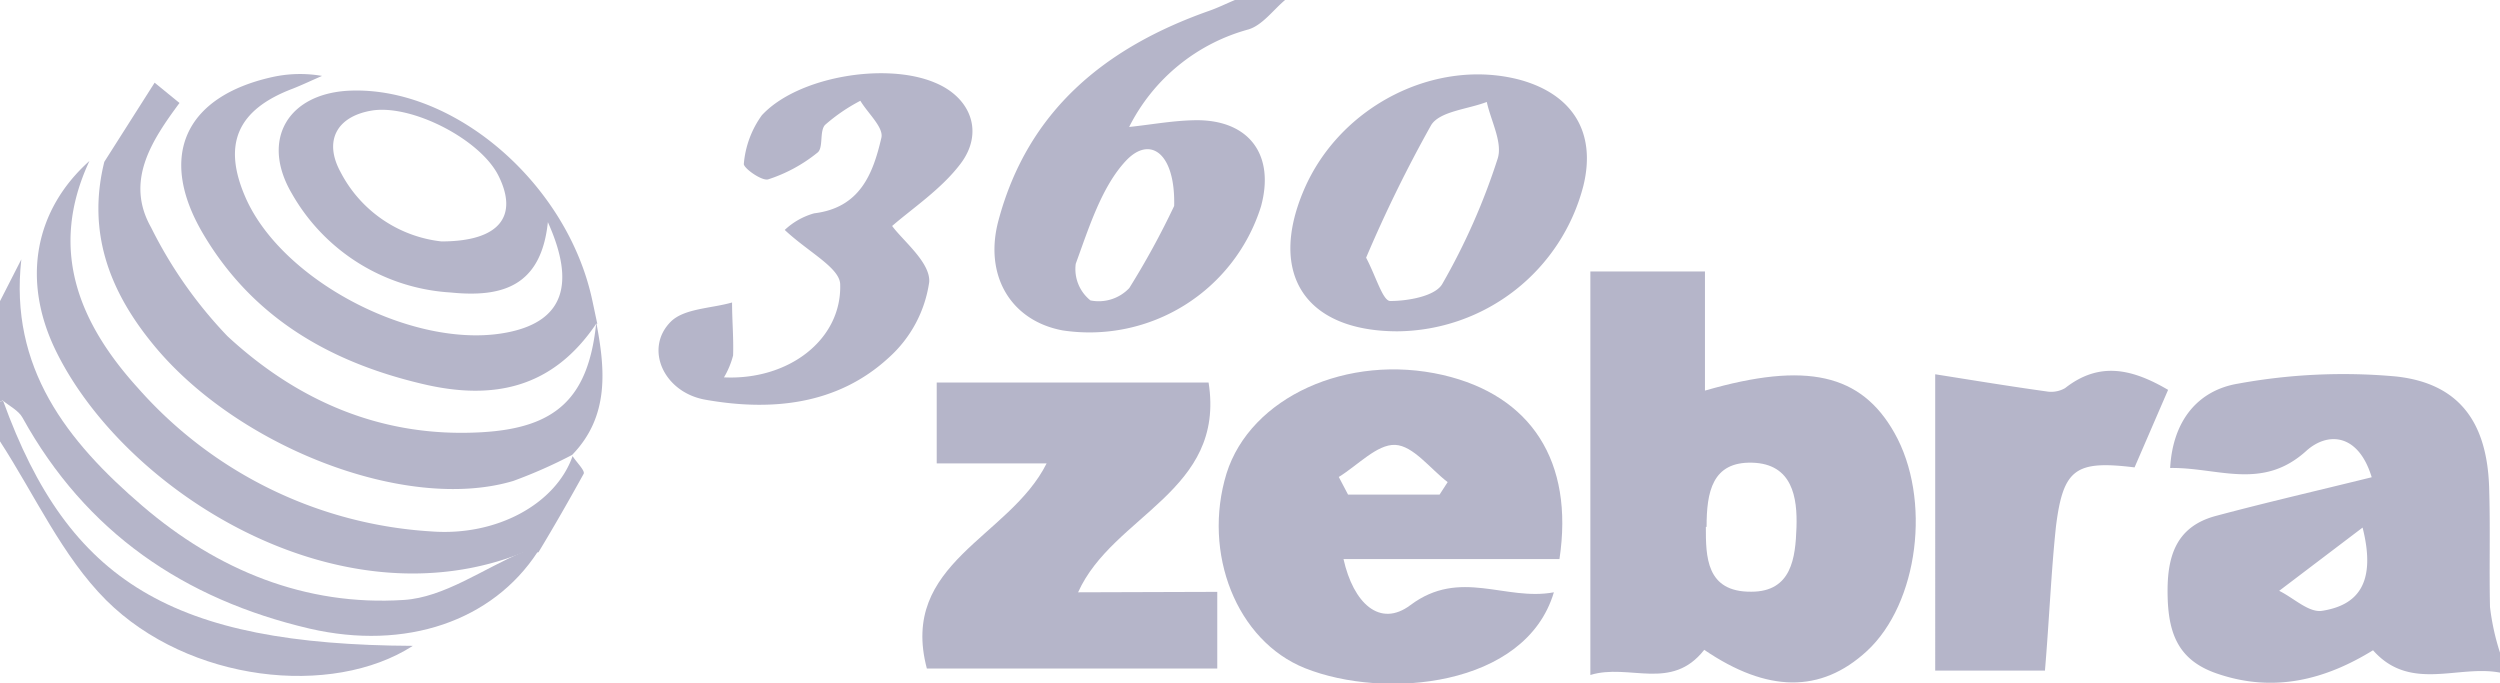 <svg xmlns="http://www.w3.org/2000/svg" viewBox="0 0 169.93 46.44"><defs><style>.cls-1{fill:#b5b5c9;}</style></defs><title>360zebra</title><g id="图层_2" data-name="图层 2"><g id="图层_1-2" data-name="图层 1"><path class="cls-1" d="M169.93,45.72c-2.84-.55-6.11,1.33-8.63-1.52-3.25,2-6.73,2.91-10.59,1.59-2.56-.87-3.3-2.6-3.37-5.19s.44-4.77,3.27-5.53c3.44-.92,6.92-1.72,10.6-2.63-.91-3-3-3.1-4.45-1.79-3,2.72-6,1.11-9.25,1.16.18-3.27,1.93-5.28,4.6-5.73a39.67,39.67,0,0,1,10.76-.49c4.28.47,6.17,3.1,6.32,7.5.09,2.72,0,5.45.06,8.17a16.24,16.24,0,0,0,.68,3.1Zm-9.34-9.86-5.67,4.3c1,.49,2,1.49,2.91,1.36C160.2,41.15,161.56,39.71,160.59,35.86Z"/><path class="cls-1" d="M87.35,0c-.82.69-1.54,1.71-2.49,2a12.86,12.86,0,0,0-8.11,6.63c1.53-.16,3.06-.45,4.6-.46,3.58,0,5.32,2.38,4.36,5.87a12.22,12.22,0,0,1-13.47,8.42c-3.53-.65-5.38-3.74-4.37-7.48,2-7.48,7.27-11.75,14.28-14.23C82.76.54,83.34.25,83.94,0ZM79.81,14c.09-3.6-1.64-4.82-3.28-3.07s-2.51,4.53-3.41,7a2.73,2.73,0,0,0,1,2.49,2.86,2.86,0,0,0,2.64-.84A54.94,54.94,0,0,0,79.81,14Z"/><path class="cls-1" d="M0,20.47l1.45-2.84C.62,25,4.56,30,9.67,34.38s11.09,6.83,17.77,6.4c2.75-.17,5.4-2.12,8.1-3.26l1,0c-3.06,4.69-8.95,6.72-15.49,5.21-8.55-2-15.21-6.55-19.52-14.34-.27-.49-.89-.79-1.35-1.17L0,27.3Z"/><path class="cls-1" d="M0,27.3l.21-.06C4.68,39.6,11.73,43.82,28.06,43.9c-5.5,3.54-15.24,2.47-20.84-3.1C4.22,37.8,2.37,33.65,0,30Z"/><path class="cls-1" d="M115.84,44.17c-2.23,2.85-5.1.9-7.74,1.71V18.45h7.79v8.1c6.91-2,10.61-1.13,12.87,2.86,2.55,4.49,1.65,11.61-1.87,14.85C123.77,47.13,120.13,47.09,115.84,44.17Zm.11-8.36c0,2,0,4.44,3.09,4.41,2.75,0,3-2.32,3.07-4.36s-.27-4.33-3-4.41S116,33.44,116,35.81Z"/><path class="cls-1" d="M106,38H91.32c.67,3,2.47,4.69,4.55,3.13,3.38-2.53,6.45-.25,9.75-.87-1.92,6.46-11.52,7.31-16.91,5.16-4.66-1.86-7-7.83-5.34-13.24C85,27,91.59,24,98.08,25.49,104.07,26.88,107,31.36,106,38ZM91,32.42l.63,1.2h6.22l.55-.85c-1.19-.91-2.34-2.48-3.57-2.53S92.29,31.63,91,32.42Z"/><path class="cls-1" d="M82.74,40.23v5.21H63c-1.9-7.18,5.61-8.88,8.14-13.94H63.67V26H82.15c1.17,7.41-6.51,9-8.87,14.26Z"/><path class="cls-1" d="M40.53,22c-2.92,4.33-6.91,5.27-11.84,4.09-6.36-1.5-11.59-4.57-14.92-10.26-3.06-5.24-1.18-9.27,4.73-10.59a8.75,8.75,0,0,1,3.39-.08c-.67.29-1.34.61-2,.87-3.77,1.43-4.79,3.78-3.19,7.42,2.56,5.8,11.79,10.48,18,9.1,3.53-.78,4.46-3.19,2.54-7.45-.46,4.41-3.16,5.13-6.62,4.78a13.33,13.33,0,0,1-10.78-6.72c-2.16-3.67-.25-6.85,4-7,7.11-.25,14.71,6.34,16.41,14.21.12.55.23,1.09.35,1.64ZM30,16.41c4,0,5.25-1.75,3.87-4.49-1.26-2.48-5.93-4.86-8.63-4.4-2.36.41-3.24,2.06-2.1,4.16A8.82,8.82,0,0,0,30,16.41Z"/><path class="cls-1" d="M139,45.58h-7.46V25.44c2.65.42,5.08.82,7.53,1.16a1.9,1.9,0,0,0,1.3-.22c2.33-1.83,4.56-1.31,7,.12l-2.28,5.27c-4-.49-4.85.08-5.34,4C139.42,38.87,139.3,42,139,45.58Z"/><path class="cls-1" d="M49.21,25.65c4.38.21,8-2.55,7.9-6.3,0-1.14-2.15-2.2-3.77-3.72a4.81,4.81,0,0,1,2-1.13c3.12-.38,4-2.68,4.57-5.14.16-.7-.92-1.66-1.43-2.51a12.1,12.1,0,0,0-2.4,1.64c-.39.42-.1,1.56-.51,1.88a10.41,10.41,0,0,1-3.35,1.82c-.43.14-1.71-.78-1.66-1.06a6.59,6.59,0,0,1,1.22-3.29c2.41-2.62,8.42-3.64,11.77-2.22,2.43,1,3.36,3.37,1.74,5.51-1.3,1.72-3.23,3-4.65,4.23.73,1,2.61,2.48,2.52,3.81a8.51,8.51,0,0,1-2.76,5.15c-3.5,3.22-8,3.64-12.45,2.85-2.85-.5-4.17-3.48-2.36-5.3.91-.91,2.75-.9,4.17-1.31,0,1.2.11,2.4.07,3.6A5.65,5.65,0,0,1,49.21,25.65Z"/><path class="cls-1" d="M95,22.52c-6.24,0-8.83-3.86-6.37-9.61s9-9,14.7-7.48c3.6,1,5.17,3.6,4.3,7.18A13.17,13.17,0,0,1,95,22.52Zm-2.14-5c.68,1.3,1.13,2.92,1.63,2.94,1.2,0,3.05-.32,3.54-1.15a44.19,44.19,0,0,0,3.77-8.53c.35-1.09-.46-2.56-.74-3.85-1.3.5-3.19.63-3.78,1.57A92,92,0,0,0,92.86,17.51Z"/><path class="cls-1" d="M7.09,11l3.42-5.38L12.2,7c-1.92,2.59-3.7,5.33-1.93,8.46a29.87,29.87,0,0,0,5.19,7.39c4.79,4.43,10.53,6.92,17.28,6.53,5.07-.29,7.27-2.33,7.79-7.46h0c.62,3.22.89,6.39-1.64,9h0a33,33,0,0,1-4,1.77c-7.32,2.19-19-2.38-24.65-9.49C7.38,19.64,5.93,15.68,7.09,11Z"/><path class="cls-1" d="M38.92,31h0c.26.42.87,1,.75,1.21-1,1.81-2,3.56-3.07,5.33l-1,0C23,42.62,8.44,33.37,3.79,23.83,1.44,19,2.38,14.25,6.08,10.94c-2.8,6-.73,11,3.31,15.45a28.91,28.91,0,0,0,19.9,9.73C33.77,36.47,37.79,34.24,38.92,31Z"/></g></g></svg>